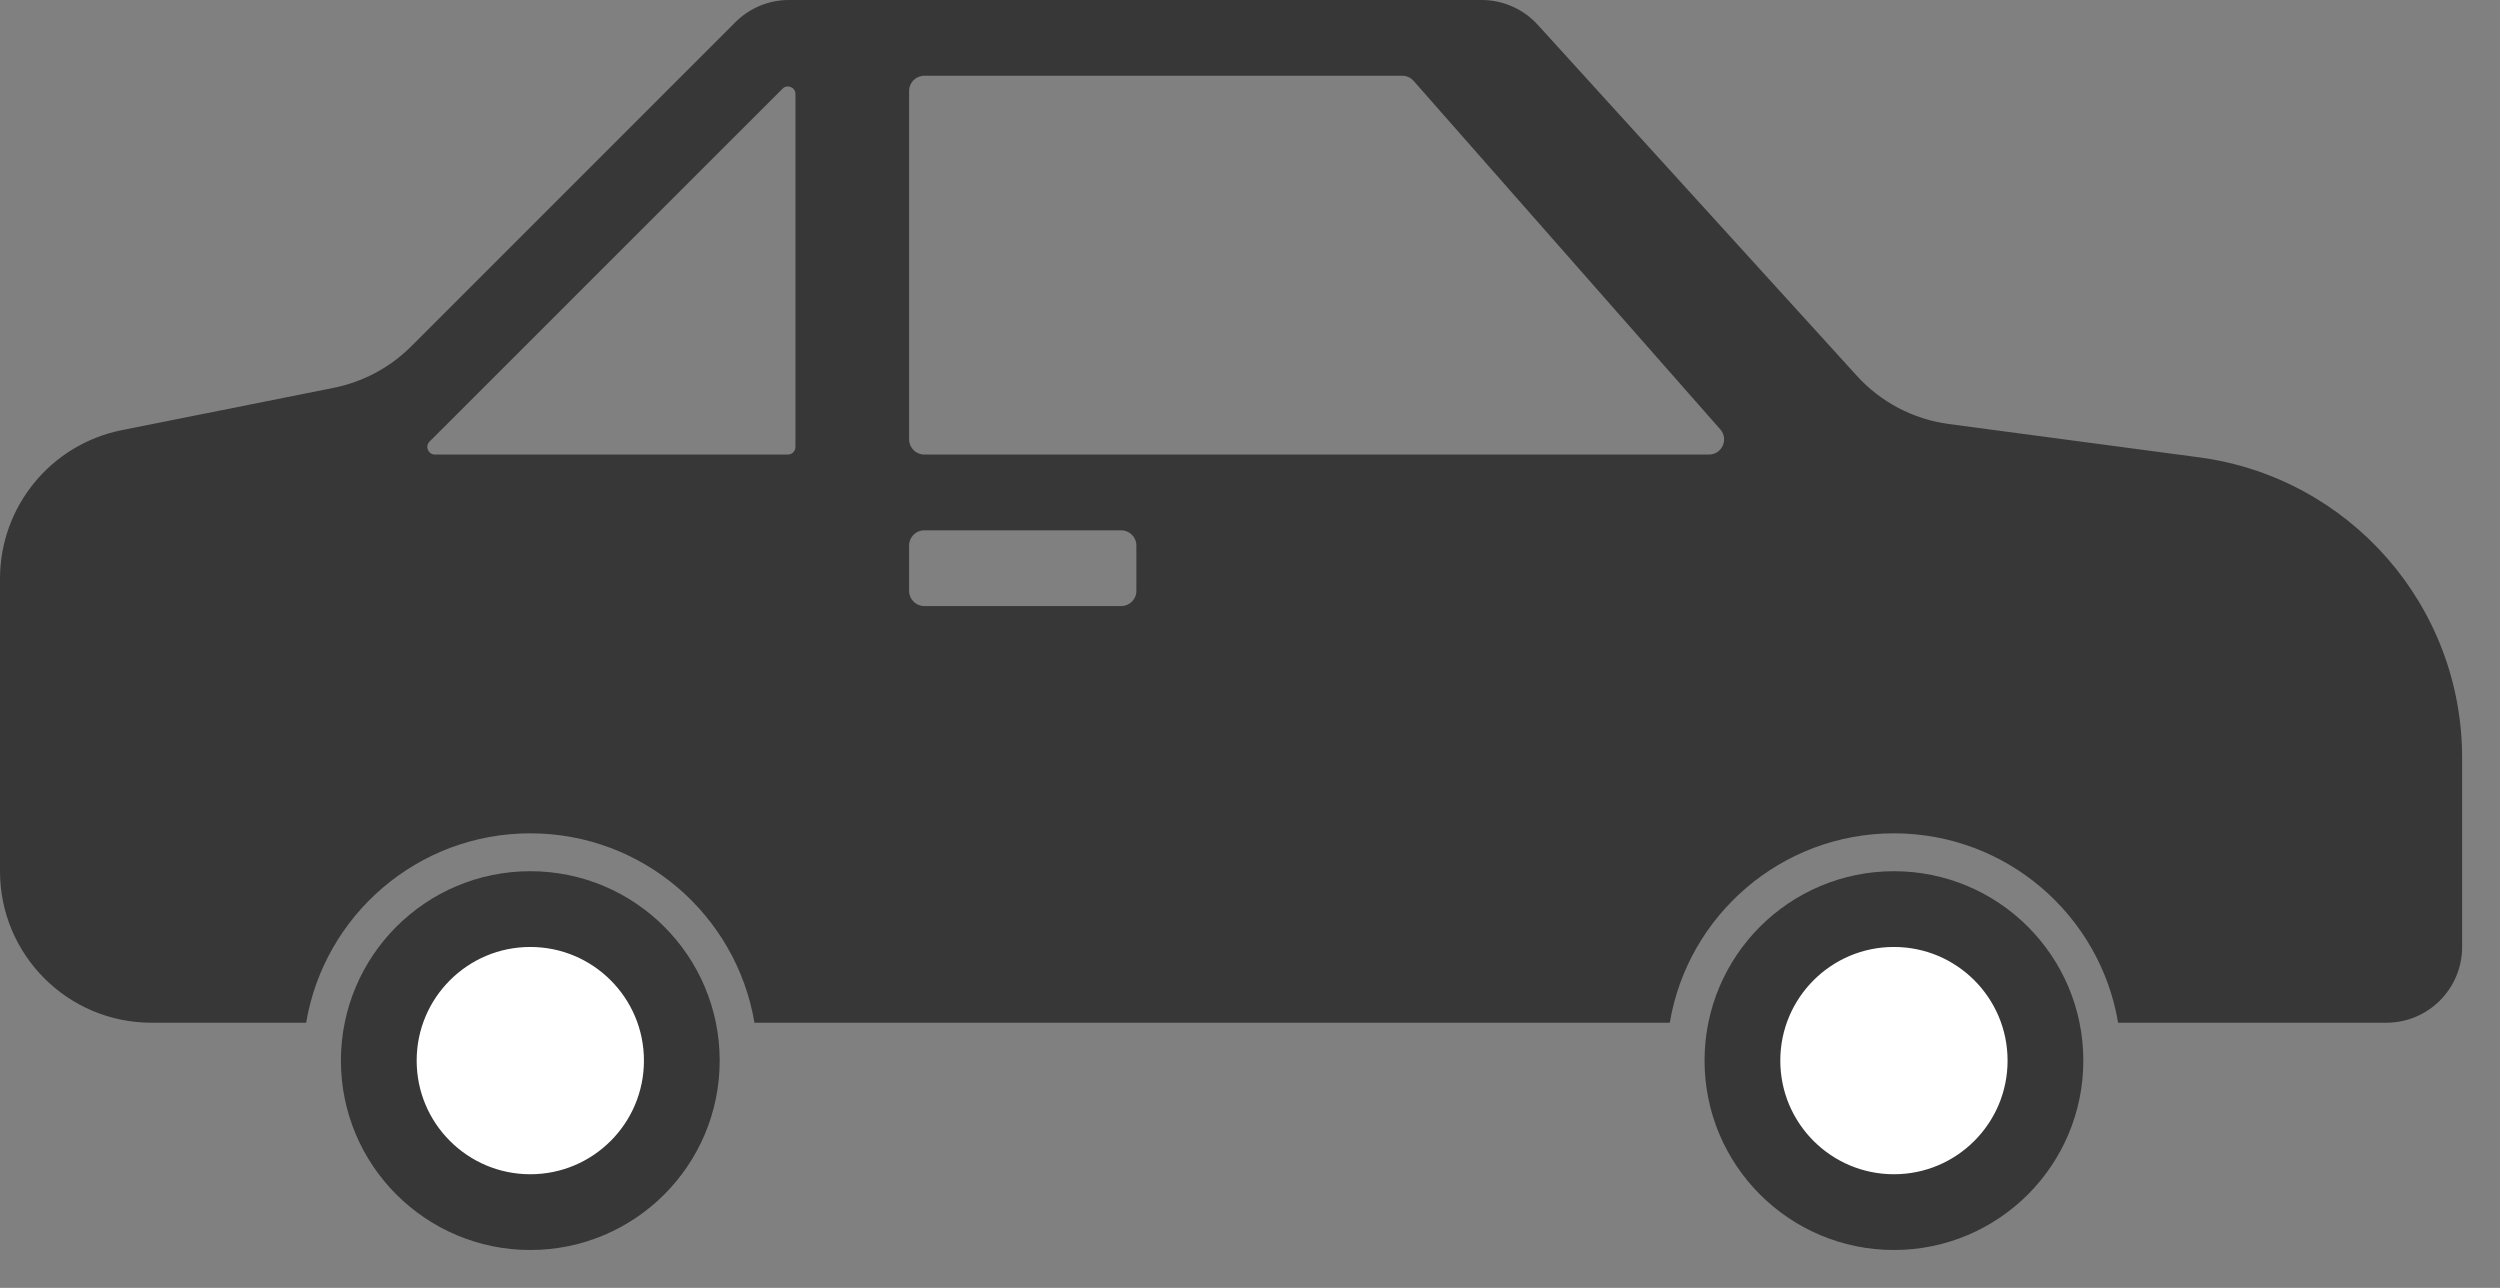 <svg width="33" height="17" viewBox="0 0 33 17" fill="none" xmlns="http://www.w3.org/2000/svg">
<rect x="0" y="0" width="33" height="17" fill="#808080" stroke="none"/>
<path fill-rule="evenodd" clip-rule="evenodd" d="M2.5 13.5H2C0.895 13.5 0 12.605 0 11.5V7.64C0 6.686 0.673 5.865 1.608 5.678L4.406 5.119C4.793 5.041 5.149 4.851 5.428 4.572L9.707 0.293C9.895 0.105 10.149 0 10.414 0H19.558C19.839 0 20.108 0.119 20.298 0.327L24.509 4.959C24.826 5.309 25.256 5.534 25.724 5.597L29.029 6.037C31.016 6.302 32.5 7.997 32.5 10.002V12.5C32.5 13.052 32.052 13.5 31.5 13.5H27.959C27.721 12.081 26.486 11 25 11C23.514 11 22.279 12.081 22.041 13.5H9.959C9.72 12.081 8.486 11 7 11C5.513 11 4.28 12.081 4.041 13.5H2.5ZM12.2 6H22.558C22.73 6 22.822 5.797 22.708 5.668L18.66 1.068C18.622 1.025 18.567 1 18.51 1H12.2C12.09 1 12 1.09 12 1.2V5.8C12 5.91 12.09 6 12.2 6ZM10.4 6H5.741C5.652 6 5.607 5.892 5.67 5.829L10.329 1.171C10.392 1.108 10.5 1.152 10.5 1.241V5.9C10.5 5.955 10.455 6 10.4 6ZM12.2 7C12.09 7 12 7.09 12 7.2V7.8C12 7.91 12.09 8 12.2 8H14.8C14.911 8 15 7.91 15 7.8V7.2C15 7.09 14.911 7 14.8 7H12.2Z" fill="#373737"/>
<circle cx="7" cy="14" r="2" fill="white" stroke="#373737"/>
<circle cx="25" cy="14" r="2" fill="white" stroke="#373737"/>
</svg>
